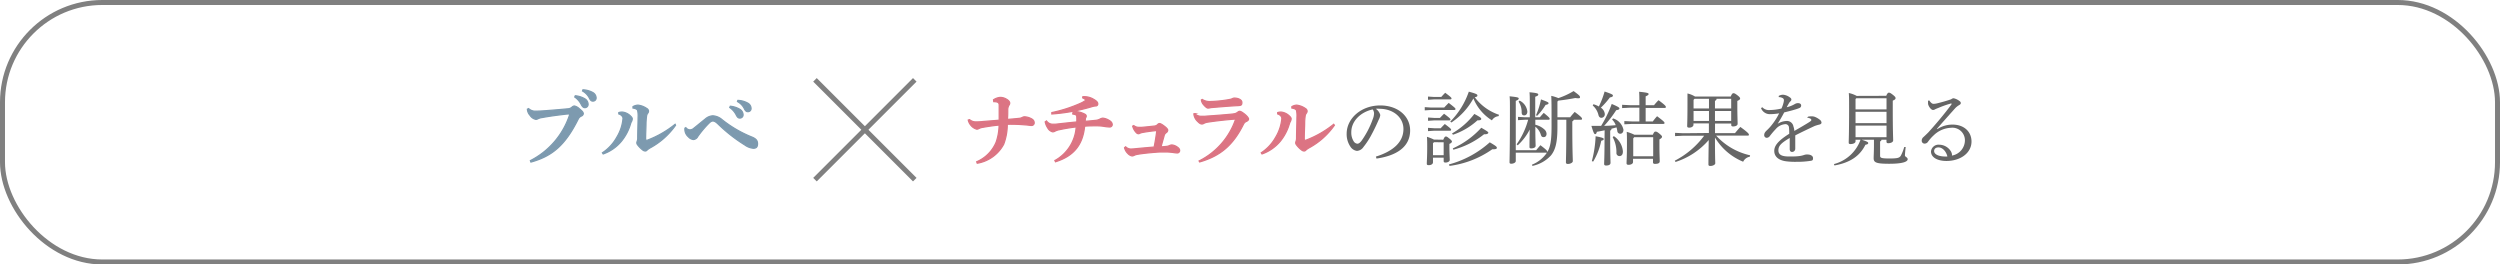 <svg xmlns="http://www.w3.org/2000/svg" viewBox="0 0 501 53"><defs><style>.cls-1{fill:none;stroke:gray;}.cls-1,.cls-2,.cls-4{stroke-miterlimit:10;}.cls-2{fill:#dc7483;stroke:#dc7483;}.cls-2,.cls-4{stroke-width:0.25px;}.cls-3{fill:#666;}.cls-4{fill:#7d9aaf;stroke:#7d9aaf;}</style></defs><g id="レイヤー_2" data-name="レイヤー 2"><g id="txt"><rect class="cls-1" x="0.5" y="0.5" width="500" height="52" rx="20"/><path class="cls-2" d="M199.1,20a2.88,2.88,0,0,1,1.32-.48,2.43,2.43,0,0,1,1.28.36c.44.26.65.53.65.81a.89.89,0,0,1-.16.4,1.77,1.77,0,0,0-.24.84c0,.74,0,1.22-.06,2,.93-.07,1.63-.13,2.22-.2a1.83,1.83,0,0,0,.76-.19,1,1,0,0,1,.4-.13,3,3,0,0,1,1.26.31c.54.24.72.53.72.91a.52.52,0,0,1-.58.51c-.27,0-.65-.09-1.24-.12a32,32,0,0,0-3.57-.12,11.3,11.3,0,0,1-.72,4,7.39,7.39,0,0,1-5.3,3.81l-.11-.29a7.35,7.35,0,0,0,3.89-3.91,10.84,10.84,0,0,0,.6-3.45c-1.18.11-2.32.29-3.23.45a2.47,2.47,0,0,0-.82.25.89.89,0,0,1-.41.13,2.32,2.32,0,0,1-1.23-.83,2.34,2.34,0,0,1-.49-1l.25-.09a1.93,1.93,0,0,0,1.31.46,12.07,12.07,0,0,0,1.39-.08l3.25-.26c0-1,0-1.72,0-3,0-.53-.25-.71-1.09-.72Z"/><path class="cls-2" d="M209.72,24.24a1.5,1.5,0,0,0,1.11.65,6.75,6.75,0,0,0,.72,0c1.1-.12,2.48-.28,4.24-.45a7.51,7.51,0,0,0,0-.95c0-.27-.08-.45-.27-.51a2.28,2.28,0,0,0-.53-.13v-.24a1.69,1.69,0,0,1,.85-.22,4.15,4.15,0,0,1,1.39.41c.39.16.45.34.45.48a.52.52,0,0,1-.08.26.72.72,0,0,0-.1.27c0,.13,0,.21-.06.5.8-.05,1.35-.11,2-.18a2.48,2.48,0,0,0,.92-.22,1.62,1.62,0,0,1,.63-.23,2.79,2.79,0,0,1,1,.29c.59.31.9.56.9,1.06a.51.51,0,0,1-.47.42,8.73,8.73,0,0,1-1.2-.13,9.37,9.37,0,0,0-1.45-.11c-.84,0-1.69,0-2.41.08-.36,3.63-2.09,5.95-5.84,7.13l-.11-.25a8.27,8.27,0,0,0,4.26-6.74c-1.4.18-2.35.34-3.36.56a2.94,2.94,0,0,0-.88.29.94.94,0,0,1-.47.14,1.55,1.55,0,0,1-1-.8,3.39,3.39,0,0,1-.5-1.2ZM217,19.39a3.58,3.58,0,0,1,2.19.53c.56.32.8.59.8.87a.39.39,0,0,1-.4.44,3.48,3.48,0,0,0-.59.09,36.74,36.74,0,0,1-8.21,1.52l0-.28a28.28,28.28,0,0,0,5.89-1.92,5,5,0,0,0,.73-.42c.15-.08.16-.13.15-.19s-.24-.27-.59-.42Z"/><path class="cls-2" d="M225.58,29.42a1.5,1.5,0,0,0,.9.44,6.65,6.65,0,0,0,1-.05c1.33-.13,2.58-.24,3.81-.34.23-1.14.43-2.38.53-3.31-.93.08-1.94.22-2.8.37a2.55,2.55,0,0,0-.58.17.67.67,0,0,1-.29.1.6.6,0,0,1-.4-.19,2.9,2.9,0,0,1-.76-1.33l.22-.11a1.57,1.57,0,0,0,.93.35c.29,0,.4,0,.67,0,.82-.07,1.62-.15,2.56-.26a1,1,0,0,0,.66-.34.59.59,0,0,1,.3-.16c.16,0,.39.08.88.44s.8.67.8.89a.63.63,0,0,1-.27.47,1,1,0,0,0-.46.68c-.18.63-.39,1.36-.61,2.2l1.1-.1a1.93,1.93,0,0,0,.63-.18,1.18,1.18,0,0,1,.45-.11,2.21,2.21,0,0,1,1,.37c.44.29.55.51.55.74a.48.48,0,0,1-.51.49,6.25,6.25,0,0,1-.72-.08,11.11,11.11,0,0,0-1.61-.12c-.71,0-1.41,0-1.94.06-1.12.08-2.5.22-3.59.4a2.64,2.64,0,0,0-.73.21,1,1,0,0,1-.43.13,1.54,1.54,0,0,1-.85-.5,2.3,2.3,0,0,1-.66-1.15Z"/><path class="cls-2" d="M240.3,32.26a14.63,14.63,0,0,0,7.33-8.41c-1.95.15-3.95.37-5.62.63a2.2,2.2,0,0,0-.75.24.85.85,0,0,1-.38.13c-.29,0-.53-.18-.85-.5a2.35,2.35,0,0,1-.66-1,1.5,1.5,0,0,1-.11-.51l.18-.06a1.81,1.81,0,0,0,1.25.53c.52,0,.84,0,1.21-.05,1.38-.08,3.57-.26,4.76-.37.83-.08,1-.14,1.26-.32s.35-.26.51-.26.44.13.95.53.83.82.83,1-.13.36-.46.5a1.12,1.12,0,0,0-.56.56c-2,4-4.44,6.31-8.78,7.55Zm.63-12.33a2.69,2.69,0,0,0,1.58.42,24.6,24.6,0,0,0,3.94-.42,2,2,0,0,0,.62-.21.83.83,0,0,1,.29-.06c.78,0,1.51.34,1.51.86s-.12.61-.76.64c-1.92.1-3.47.24-5.07.37a3.12,3.12,0,0,0-.58.08,2.2,2.2,0,0,1-.38.05c-.24,0-.69-.42-1-.83a1.73,1.73,0,0,1-.32-.8Z"/><path class="cls-2" d="M252.76,30.62a8.88,8.88,0,0,0,2.89-3.12,8.77,8.77,0,0,0,1.23-3.73.71.71,0,0,0-.18-.51,1.31,1.31,0,0,0-.65-.43l0-.27a2.19,2.19,0,0,1,.7-.1,2.8,2.8,0,0,1,1.67.82c.29.28.32.43.32.51a1.12,1.12,0,0,1-.13.51,2.63,2.63,0,0,0-.21.48,10,10,0,0,1-1.82,3.51,8.39,8.39,0,0,1-3.67,2.56Zm14.65-5.52a14.8,14.8,0,0,1-5.14,4.56,4.18,4.18,0,0,0-.56.4.48.48,0,0,1-.35.2.83.83,0,0,1-.51-.2,4.94,4.94,0,0,1-1-1,.76.76,0,0,1-.19-.4,1,1,0,0,1,.08-.37,1.87,1.87,0,0,0,.09-.61c0-1.26.07-2.74.08-4.24a5,5,0,0,0-.09-1.31c-.08-.24-.44-.4-.93-.48l0-.28a2.18,2.18,0,0,1,.94-.3,3.8,3.8,0,0,1,1.74.66.67.67,0,0,1,.37.49.65.65,0,0,1-.13.43,1.21,1.21,0,0,0-.27.72,10.69,10.69,0,0,0-.09,1.21c0,.89-.08,2.09-.08,3.32a.23.23,0,0,0,.33.2,20.23,20.23,0,0,0,5.57-3.19Z"/><path class="cls-3" d="M275.73,31.38c3.49-1.09,5.52-2.92,5.52-5.53,0-2.22-1.9-4-4.71-4.05a4.66,4.66,0,0,0-.83,0,2.26,2.26,0,0,1,.9,1.24,2.65,2.65,0,0,1-.34,1c-.22.52-.72,1.64-1.31,2.74a15.68,15.68,0,0,1-1.73,2.69,1.68,1.68,0,0,1-1.3.77,1.82,1.82,0,0,1-1.26-.78,4.42,4.42,0,0,1-.8-2.65c0-3.1,2.94-5.68,6.72-5.68,3.59,0,6,2.19,6,5,0,3.49-3,5.11-6.74,5.65Zm-4.93-4.89a3.25,3.25,0,0,0,.53,1.91,1,1,0,0,0,.67.4c.24,0,.49-.13.83-.56a17.61,17.61,0,0,0,2.27-4.36,3.38,3.38,0,0,0,.26-1.12,1.41,1.41,0,0,0-.27-.83C272.64,22.46,270.8,24.29,270.8,26.49Z"/><path class="cls-3" d="M289.42,21.55c.28-.31.58-.61.9-.93,1.3,1,1.36,1.09,1.36,1.23s-.1.19-.26.19h-4.69l-1.21.08v-.65l1.21.08ZM289.23,28c.26-.57.35-.64.53-.64s.25.05.69.4.52.5.52.61-.11.31-.51.47v.54c0,1.39.07,2.23.07,2.69,0,.29-.42.51-.88.51-.23,0-.34-.11-.34-.3V31.6h-2.14v.93c0,.35-.37.57-.85.57-.28,0-.39-.08-.39-.28,0-.45.08-1.4.08-3.41,0-.77,0-1.2-.05-2a10.35,10.35,0,0,1,1.4.56Zm-.4-8.57c.26-.29.48-.53.79-.84,1.18.88,1.26,1,1.26,1.14s-.1.19-.26.19h-3.23l-1.22.08v-.65l1.22.08Zm-.26,4.2c.26-.28.52-.54.82-.84,1.2.91,1.27,1,1.27,1.15s-.1.19-.26.19h-3l-1.22.08v-.66l1.22.08Zm.15,2.07c.27-.3.51-.54.82-.85,1.2.91,1.26,1,1.26,1.15s-.1.2-.26.2h-3.15l-1.22.08v-.66l1.22.08Zm-1.35,2.8-.2.21V31.1h2.14V28.51Zm3,4.45a19.93,19.93,0,0,0,8.18-4.43c1.23.72,1.42.89,1.42,1.09s-.14.33-.91.3a19.18,19.18,0,0,1-8.58,3.34Zm.26-8.58a15.87,15.87,0,0,0,3.72-6c1.54.41,1.72.56,1.72.75s-.1.29-.53.37A10,10,0,0,0,300.4,23l-.09.28a1.73,1.73,0,0,0-1.33.84,9.4,9.4,0,0,1-3.71-4.39,13.82,13.82,0,0,1-4.41,4.82Zm.36,2.37a15.13,15.13,0,0,0,4.47-3.91c1.17.64,1.38.79,1.38,1s-.21.3-.76.29A13.77,13.77,0,0,1,291.17,27Zm.15,3a17.28,17.28,0,0,0,5.71-4.14c1.27.73,1.41.86,1.41,1s-.21.34-.86.31a16.6,16.6,0,0,1-6.15,3.09Z"/><path class="cls-3" d="M310.11,30.42c.6-1,.82-2.37.82-5.05,0-4.3,0-5.05-.06-6.16a8.06,8.06,0,0,1,1.43.45,15,15,0,0,0,3.05-1.41c1.2.88,1.28,1,1.28,1.23s-.13.21-.43.21a2.47,2.47,0,0,1-.5-.05c-1.09.21-2.18.39-3.4.52l-.19.19V23.5h2.55c.27-.35.57-.7.91-1.07,1.36,1,1.47,1.21,1.47,1.37s-.09.2-.25.2h-1.41a.49.49,0,0,1-.29.32v1.05c0,4.87.1,6.34.1,6.92,0,.32-.52.57-1,.57-.25,0-.38-.12-.38-.32,0-.54.08-2.11.08-7.17V24h-1.78v1.47c0,3.09-.4,4.55-1.29,5.67a7,7,0,0,1-3.72,2.11L307,33a6.48,6.48,0,0,0,3-2.4l0,0a.32.32,0,0,1-.18,0h-6.06v1.68c0,.28-.42.53-.9.53-.24,0-.35-.08-.35-.29,0-.66.08-2.42.08-10.47,0-1.62,0-2.2-.07-2.75,1.68.16,1.83.27,1.83.43s-.1.29-.59.48v9.89h4.09c.26-.32.55-.66.85-1,1.25.94,1.36,1.13,1.36,1.29ZM307.68,24c0,.32,0,.65,0,1a4,4,0,0,1,1.79.92,1.23,1.23,0,0,1,.46.89c0,.37-.19.67-.57.67s-.47-.17-.58-.49a3.22,3.22,0,0,0-1.1-1.6c0,2.65.06,3.47.06,3.82s-.4.53-.9.53q-.33,0-.33-.27c0-.45,0-1.22.05-3.52a11.17,11.17,0,0,1-2.41,3.17l-.22-.2A15.4,15.4,0,0,0,306.24,24h-.67l-1.36.08v-.66l1.36.08h1V20.94c0-1.31,0-1.89-.06-2.45,1.57.14,1.76.26,1.76.45s-.13.27-.61.45V23.5h.93c.27-.32.49-.58.78-.88,1.11.91,1.19,1.06,1.19,1.18s-.08.2-.24.2Zm-3.15-3.84a2.79,2.79,0,0,1,1.55,2.19c0,.49-.27.77-.62.77s-.5-.16-.52-.58a3.76,3.76,0,0,0-.62-2.18Zm3.28,2.94a14.66,14.66,0,0,0,1-3.18c1.35.49,1.52.6,1.52.76s-.21.28-.59.34a12.11,12.11,0,0,1-1.7,2.19Z"/><path class="cls-3" d="M321.57,26.11c-.52.11-1,.21-1.56.3-.08.36-.19.47-.35.47s-.32-.21-.74-1.65c.69,0,1.33,0,1.94,0a23.36,23.36,0,0,0,2.13-4.4c1.38.59,1.54.74,1.54.91s-.16.28-.64.34a23.39,23.39,0,0,1-2.42,3.14c.77,0,1.55-.07,2.32-.13a2.89,2.89,0,0,0-.72-1.12l.18-.24A3,3,0,0,1,325.34,26c0,.51-.28.8-.64.8a.57.57,0,0,1-.59-.55c-.05-.25-.09-.49-.16-.72-.32.08-.64.18-1,.26a.4.4,0,0,1-.27.38v1.64c0,3.29.07,4.38.07,4.81s-.42.55-.9.55c-.26,0-.38-.11-.38-.31,0-.41.08-1.56.08-5.07ZM319,32.3a22.47,22.47,0,0,0,.76-5c1.44.29,1.63.38,1.63.56s-.11.24-.5.35a13.23,13.23,0,0,1-1.61,4.16Zm.32-11.41a4.65,4.65,0,0,1,1.09.45,17,17,0,0,0,1.15-3c1.56.53,1.67.64,1.67.82s-.15.29-.61.37a15.68,15.68,0,0,1-1.81,2.05,1.67,1.67,0,0,1,.79,1.24.71.71,0,0,1-.68.79c-.33,0-.51-.24-.59-.56a3.65,3.65,0,0,0-1.15-1.91Zm4.09,6.39a4.07,4.07,0,0,1,1.82,3.07c0,.63-.27.93-.69.93a.61.61,0,0,1-.61-.66,6.22,6.22,0,0,0-.75-3.13Zm8.06-6.2a11.29,11.29,0,0,1,.9-1c1.36,1,1.47,1.2,1.47,1.36s-.1.19-.26.19h-3.79v2.71h1.43a12.12,12.12,0,0,1,.86-1.05c1.34,1,1.49,1.19,1.49,1.35s-.1.19-.26.19h-6.22l-1.57.08v-.65l1.57.08h1.44V21.58h-1.89l-1.57.08V21l1.57.08h1.89v-.17c0-1.15,0-1.81-.05-2.52,1.7.16,1.9.28,1.9.44s-.11.27-.59.48v1.77ZM331.23,27c.24-.56.37-.63.52-.63s.3,0,.78.4.54.5.54.64-.12.31-.52.53v1.2c0,1.68.06,2.71.06,3.16s-.4.54-1,.54c-.21,0-.35-.11-.35-.3v-.72h-4v.65c0,.34-.4.56-.92.56-.25,0-.38-.11-.38-.3,0-.42.08-1.41.08-3.92,0-1.3,0-1.72-.05-2.39a8.63,8.63,0,0,1,1.54.58Zm.07.49h-3.8l-.2.24v3.59h4Z"/><path class="cls-3" d="M342.46,26.65c0-.64,0-1.28,0-1.92h-3.09V25c0,.34-.38.58-.85.58-.29,0-.41-.1-.41-.3,0-.39.06-1.14.06-4.6,0-.7,0-1.26,0-1.95a4.93,4.93,0,0,1,1.5.61h7.17c.24-.58.39-.66.55-.66s.32.05.77.4.56.51.56.67-.15.29-.56.48v.66c0,2.53.06,3.31.06,3.92,0,.34-.42.53-.91.53-.24,0-.37-.1-.37-.3v-.28h-3.25c0,.64,0,1.28,0,1.92h4c.34-.41.68-.83,1.08-1.24,1.6,1.16,1.71,1.39,1.71,1.55s-.1.19-.26.19h-6.3a13,13,0,0,0,6.8,3.94l-.06.29a1.81,1.81,0,0,0-1.33,1,11.81,11.81,0,0,1-5.65-4.85c0,4.15.06,4.87.06,5.16s-.5.54-1,.54c-.26,0-.37-.11-.37-.3,0-.4,0-1.2.06-4.9a14.78,14.78,0,0,1-6.66,4.4l-.14-.26a16.93,16.93,0,0,0,5.88-5h-4.21l-1.62.08v-.66l1.62.08Zm-2.88-6.85-.19.21v1.73h3.09V19.8Zm-.19,2.44v2h3.09v-2ZM344,19.8a.41.41,0,0,1-.32.4v1.54h3.25V19.8Zm-.32,2.44v2h3.25v-2Z"/><path class="cls-3" d="M362.35,23.37a3.82,3.82,0,0,1,.74-.06,1.75,1.75,0,0,1,.66.13,3.85,3.85,0,0,1,.92.54.79.79,0,0,1,.36.59c0,.2-.16.32-.4.39a7.57,7.57,0,0,0-1,.3c-1.34.63-2.37,1.11-3.86,1.87,0,1.24,0,2.12,0,2.68a.64.64,0,0,1-.64.64c-.33,0-.49-.26-.47-.67,0-.71,0-1.38,0-2.13-1.69,1-2.27,1.56-2.27,2.48s.74,1.23,2.14,1.23c.71,0,1.43,0,2-.08a4.9,4.9,0,0,0,1-.22,1.72,1.72,0,0,1,.67-.1c.67,0,1.12.3,1.13.7s-.08.5-.41.56a17.46,17.46,0,0,1-2.95.21,13.86,13.86,0,0,1-1.9-.09c-1.68-.18-2.51-1-2.51-2.1s.88-2.1,3-3.43a9.49,9.49,0,0,0-.05-1.26.7.7,0,0,0-.72-.67,2.78,2.78,0,0,0-1.94,1,14.9,14.9,0,0,0-1.18,1.39.82.82,0,0,1-.61.35.52.52,0,0,1-.51-.59c0-.27.11-.53.52-.91a9.25,9.25,0,0,0,1.14-1.27,12.13,12.13,0,0,0,1.33-2.14,11.33,11.33,0,0,1-1.87.17,1.9,1.9,0,0,1-1.76-1.2l.24-.2a1.87,1.87,0,0,0,1.58.57,10.75,10.75,0,0,0,2.27-.3,5.45,5.45,0,0,0,.37-1,2.83,2.83,0,0,0,.13-.67.48.48,0,0,0-.27-.43,1.68,1.68,0,0,0-.77-.19l0-.24a1.86,1.86,0,0,1,.84-.24,2.52,2.52,0,0,1,1.25.44c.33.21.44.35.44.53a.46.46,0,0,1-.17.34,1.67,1.67,0,0,0-.29.35c-.13.22-.31.54-.47.85a5.6,5.6,0,0,0,1.62-.64,1.21,1.21,0,0,1,.64-.18c.4,0,.63.19.63.45a.51.51,0,0,1-.29.5,7.22,7.22,0,0,1-1,.35c-.61.19-1.15.32-2.11.56-.4.77-.79,1.44-1.3,2.27a3.62,3.62,0,0,1,1.81-.56,1.31,1.31,0,0,1,1.34,1.09,3,3,0,0,1,.18.91c1.28-.73,2.23-1.29,2.9-1.71.38-.24.51-.35.51-.48a.28.28,0,0,0-.16-.26,1.7,1.7,0,0,0-.69-.21Z"/><path class="cls-3" d="M378,19.2c.24-.55.38-.63.54-.63s.31.05.79.43.54.5.54.68-.12.3-.56.49v1.62c0,4.51.08,5.74.08,6.34,0,.36-.48.57-1,.57-.21,0-.34-.09-.34-.32V28h-1a.37.37,0,0,1-.28.34v2.86c0,.44.24.56,1.88.56s2-.12,2.28-.57a8.66,8.66,0,0,0,.68-1.73l.29,0c-.07.59-.15,1.39-.15,1.69s.55.36.55.76-.69.91-3.69.91c-2.64,0-3.13-.26-3.13-1.12,0-.48.06-1.31.06-2.63V28h-2.47c1.17.37,1.32.5,1.32.67s-.16.28-.56.34c-1.11,2.26-3.09,3.6-6.21,4.15l-.1-.28A7.71,7.71,0,0,0,372.85,28h-1v.32c0,.34-.46.55-1,.55-.26,0-.37-.08-.37-.29,0-.42.08-1.78.08-6.77,0-1.87,0-2.43-.06-3.17a5.7,5.7,0,0,1,1.58.58Zm-6,.49-.15.16v2.07h6.21V19.69Zm-.15,2.72v2.26h6.21V22.41Zm0,2.76v2.32h6.21V25.17Z"/><path class="cls-3" d="M388.24,25.87a5.54,5.54,0,0,1,3.07-.9c2.21,0,3.78,1.35,3.78,3.4,0,2.22-2.11,3.87-5,3.89-1.82,0-3.12-.71-3.12-1.91A1.51,1.51,0,0,1,388.64,29,2.76,2.76,0,0,1,391,30.4a2.07,2.07,0,0,1,.16.43.83.83,0,0,1,0,.35,3.13,3.13,0,0,0,2.61-3.07,2.52,2.52,0,0,0-2.83-2.5,5.26,5.26,0,0,0-3.41,1.49,8.44,8.44,0,0,0-1.16,1.31.81.81,0,0,1-.68.37.57.57,0,0,1-.58-.57.93.93,0,0,1,.35-.74c.26-.24.63-.59.95-.91,1.42-1.57,3-3.4,4.64-5.6a.31.31,0,0,0,.05-.13c0-.08-.07-.12-.2-.07a19,19,0,0,0-2.46.87c-.37.14-.53.22-.64.27a.75.75,0,0,1-.42.14c-.4,0-.94-.75-1-1.25,0-.12,0-.22,0-.31a2.71,2.71,0,0,1,0-.29l.24-.07c.32.5.61.69.84.69a3.34,3.34,0,0,0,.78-.11c.9-.22,1.76-.46,2.77-.8a.82.82,0,0,1,.5-.21,2.86,2.86,0,0,1,1,.43c.3.2.43.32.43.52s-.08.27-.34.43a3.62,3.62,0,0,0-.81.65c-1.33,1.49-2.37,2.65-3.63,4.1Zm.24,3.67c-.53,0-.88.25-.88.73,0,.69,1,1.17,2.66,1.09C390,30.32,389.28,29.55,388.48,29.54Z"/><path class="cls-4" d="M106.29,32.19a15.8,15.8,0,0,0,7.84-9.12c.05-.13,0-.23-.13-.23a6.7,6.7,0,0,0-.88.07c-1.23.14-3,.37-4.45.64a2.71,2.71,0,0,0-.87.25.81.81,0,0,1-.41.12,1.8,1.8,0,0,1-1.15-.79,2,2,0,0,1-.55-1.25l.24-.12a1.9,1.9,0,0,0,1.38.52c.62,0,1.63-.06,2.21-.11,1.5-.11,3-.24,4.14-.35a1.42,1.42,0,0,0,1-.37.83.83,0,0,1,.44-.21,2.08,2.08,0,0,1,1,.56c.6.48.79.72.79,1a.61.61,0,0,1-.4.46,1.21,1.21,0,0,0-.61.59c-2.69,5.41-5.36,7.48-9.48,8.63Zm9-13a4.53,4.53,0,0,1,2,.67,1.29,1.29,0,0,1,.56,1,.64.64,0,0,1-.65.71c-.32,0-.51-.23-.74-.68a4,4,0,0,0-1.28-1.45ZM116.82,18a4.37,4.37,0,0,1,2,.56,1.26,1.26,0,0,1,.64,1.06.62.62,0,0,1-.66.64c-.22,0-.43-.09-.67-.57a3.36,3.36,0,0,0-1.39-1.46Z"/><path class="cls-4" d="M120.73,30.62a8.85,8.85,0,0,0,2.88-3.12,8.66,8.66,0,0,0,1.24-3.73.71.71,0,0,0-.18-.51,1.3,1.3,0,0,0-.66-.43l0-.27a2.25,2.25,0,0,1,.71-.1,2.74,2.74,0,0,1,1.66.82c.29.28.32.43.32.51a1.12,1.12,0,0,1-.12.51,2.07,2.07,0,0,0-.21.48,9.82,9.82,0,0,1-1.83,3.51,8.29,8.29,0,0,1-3.66,2.56Zm14.65-5.52a14.89,14.89,0,0,1-5.14,4.56,3.61,3.61,0,0,0-.56.4.49.49,0,0,1-.35.2.86.86,0,0,1-.52-.2,5.49,5.49,0,0,1-1-1,.76.76,0,0,1-.19-.4,1,1,0,0,1,.08-.37,1.63,1.63,0,0,0,.1-.61c0-1.26.06-2.74.08-4.24a4.89,4.89,0,0,0-.1-1.31c-.08-.24-.43-.4-.93-.48l0-.28a2.27,2.27,0,0,1,1-.3,3.84,3.84,0,0,1,1.74.66.67.67,0,0,1,.37.49.65.65,0,0,1-.13.43,1.21,1.21,0,0,0-.27.72c-.05.37-.08.76-.1,1.21,0,.89-.08,2.09-.08,3.32a.24.24,0,0,0,.34.2,20.23,20.23,0,0,0,5.57-3.19Z"/><path class="cls-4" d="M137.44,25.58a1.1,1.1,0,0,0,.84.45,1.23,1.23,0,0,0,.76-.32c.68-.54,1.63-1.33,2.3-1.86a2.49,2.49,0,0,1,1.51-.64,3.11,3.11,0,0,1,1.87.79,23.69,23.69,0,0,0,5.82,3.41c.93.36,1.27.73,1.27,1.4s-.29.9-.83.9a3.41,3.41,0,0,1-1.72-.66,31.34,31.34,0,0,1-5.15-4c-.54-.53-.88-.8-1.23-.8s-.55.18-.93.56a20.18,20.18,0,0,0-2.13,2.56,1.06,1.06,0,0,1-.86.59,1.56,1.56,0,0,1-1-.54,2,2,0,0,1-.7-1.33,2.61,2.61,0,0,1,0-.4Zm8.91-4.29a4.57,4.57,0,0,1,2,.67,1.32,1.32,0,0,1,.56,1,.64.64,0,0,1-.66.7c-.32,0-.51-.22-.73-.67a4,4,0,0,0-1.28-1.45Zm1.52-1.17a4.3,4.3,0,0,1,2,.56,1.22,1.22,0,0,1,.64,1.06.62.62,0,0,1-.65.64c-.23,0-.44-.1-.68-.58a3.29,3.29,0,0,0-1.39-1.45Z"/><line class="cls-1" x1="163.32" y1="16" x2="183.32" y2="36"/><line class="cls-1" x1="163.32" y1="36" x2="183.32" y2="16"/></g></g></svg>